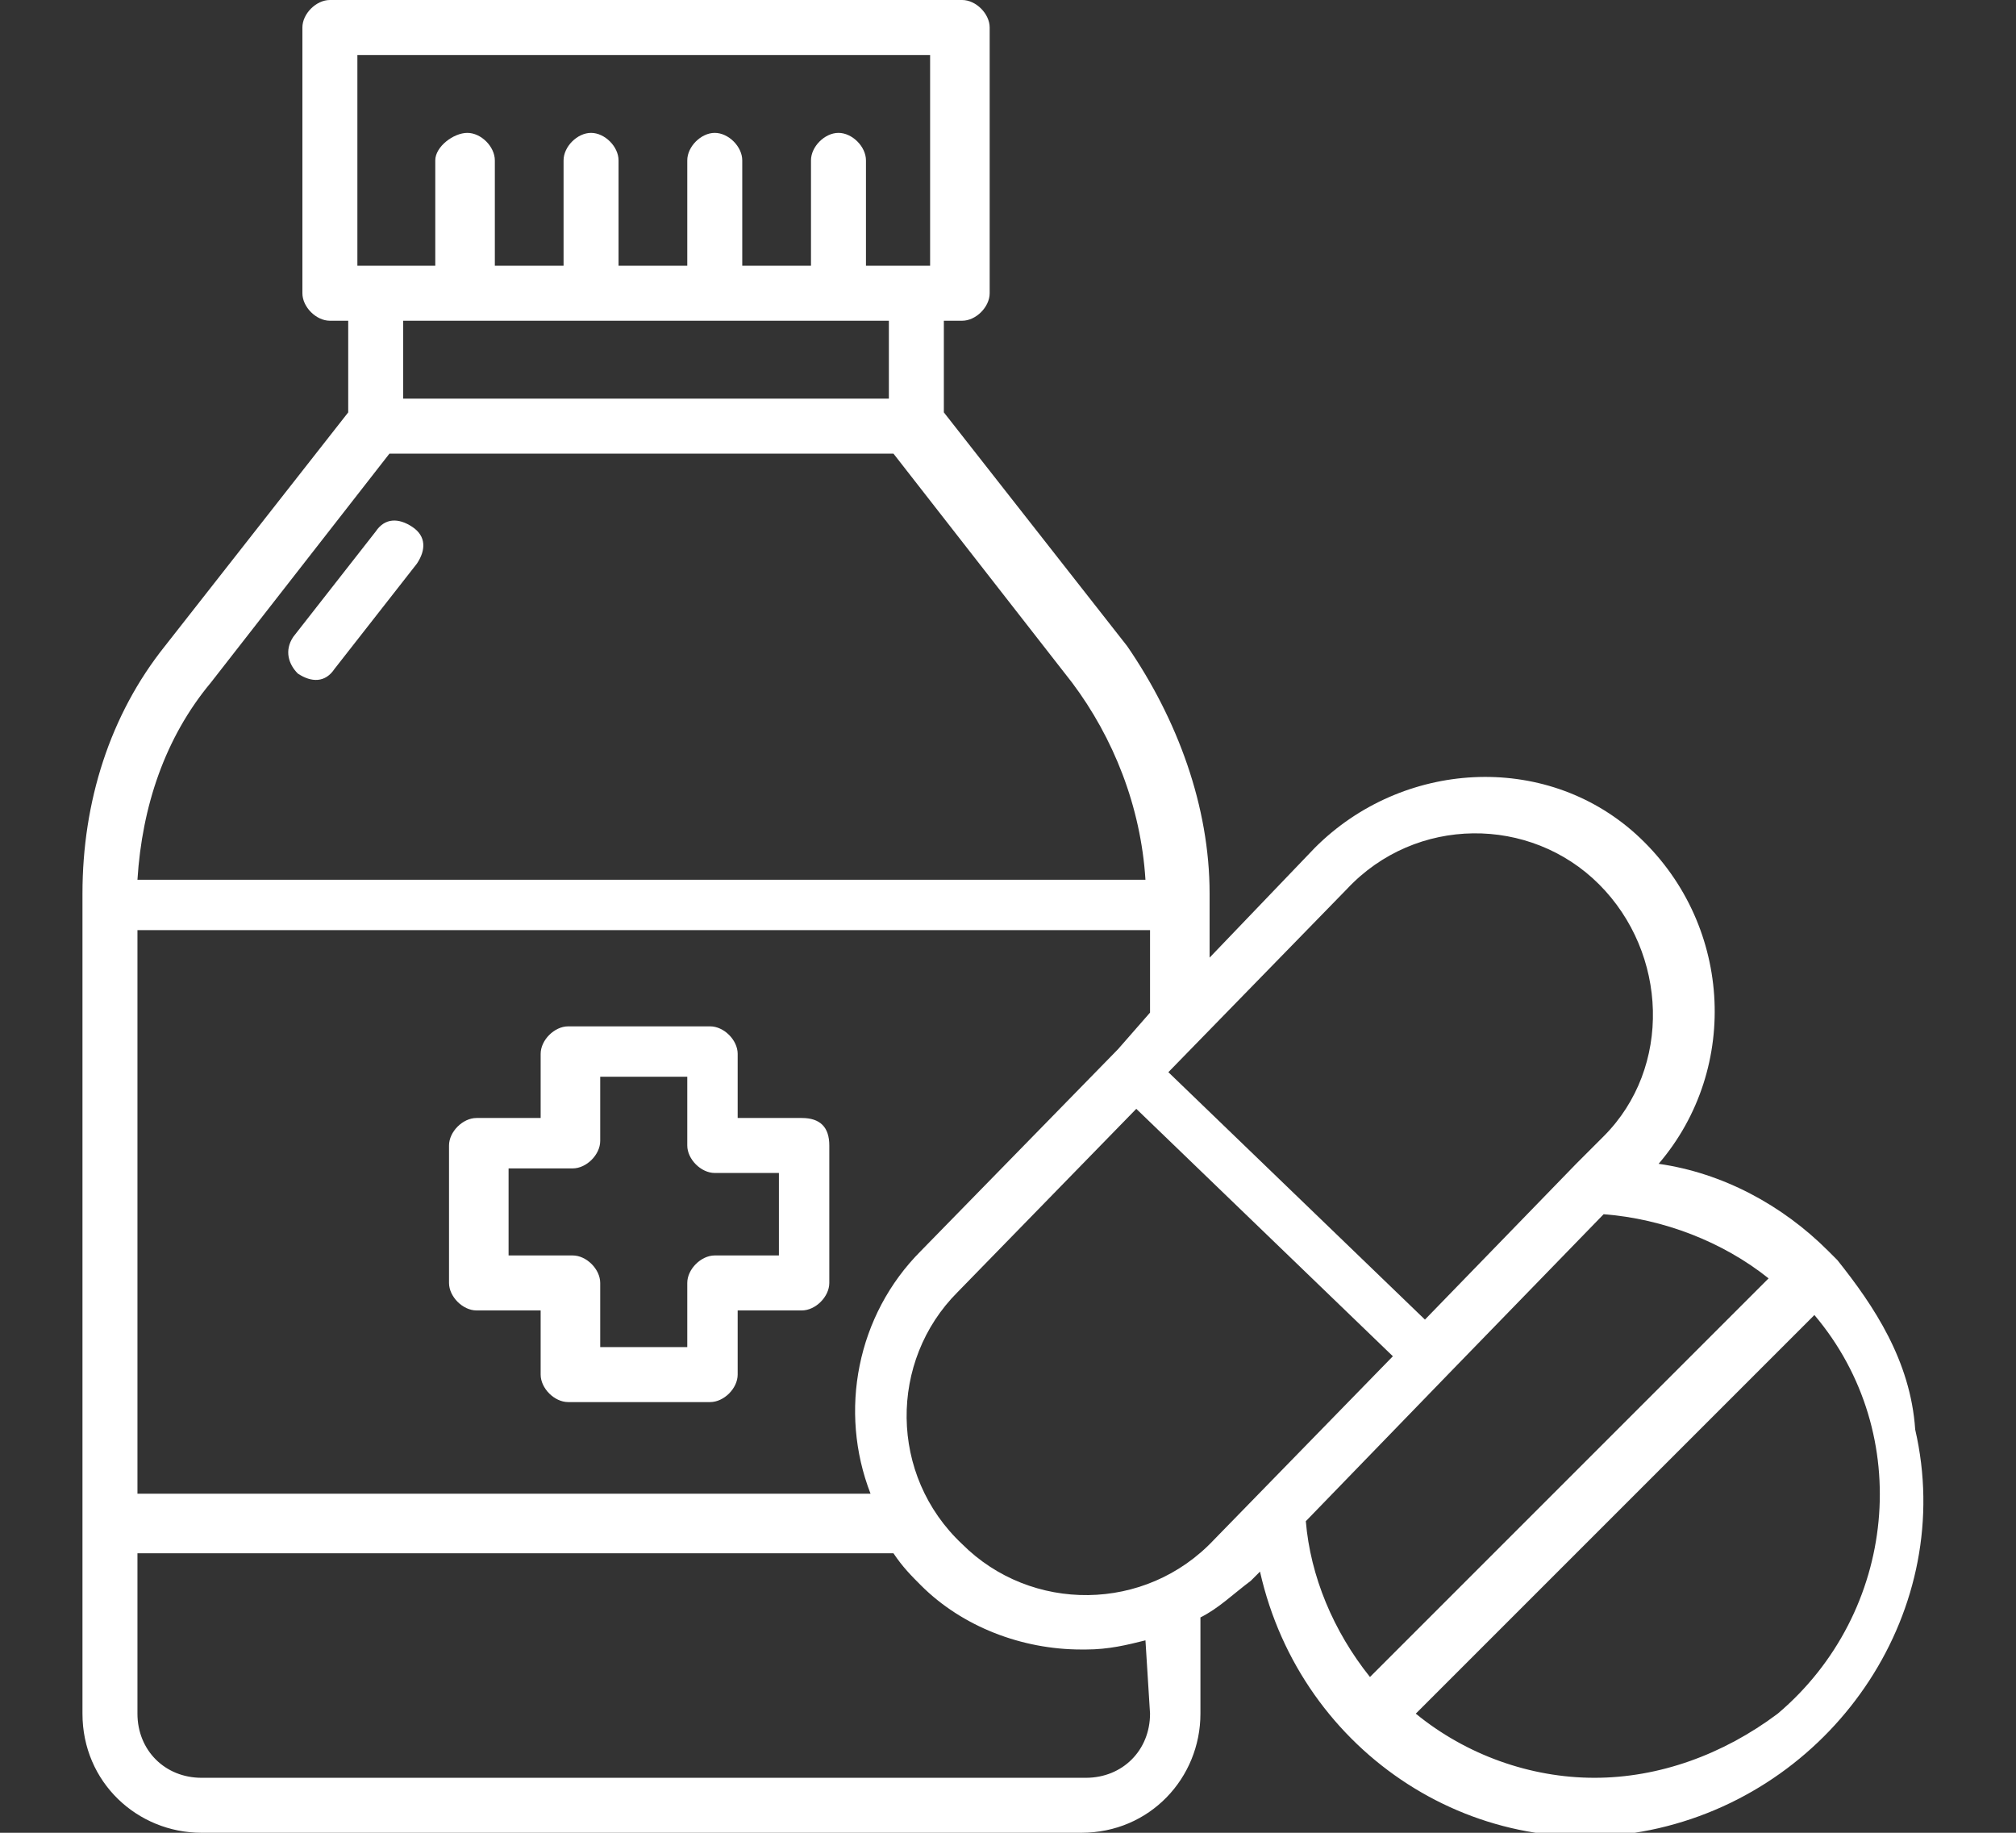 <?xml version="1.0" encoding="utf-8"?>
<!-- Generator: Adobe Illustrator 28.0.0, SVG Export Plug-In . SVG Version: 6.00 Build 0)  -->
<svg version="1.1" id="Capa_1" xmlns="http://www.w3.org/2000/svg" xmlns:xlink="http://www.w3.org/1999/xlink" x="0px" y="0px"
	 viewBox="0 0 44 40" style="enable-background:new 0 0 44 40;" xml:space="preserve">
<rect x="0" y="0" width="44" height="40" fill="#333333" stroke="none"/>
<style type="text/css">
	.st0{fill:#FFFFFF;}
</style>
<g>
	<path class="st0" d="M40.1,27.5L40,27.4l-0.1-0.1c-1-1-2.3-1.7-3.7-1.9c1.8-2.1,1.6-5.3-0.5-7.2c-2-1.8-5.1-1.6-7,0.3l-2.3,2.4
		v-1.4c0-1.9-0.7-3.8-1.8-5.4l-4-5.1V7H21c0.3,0,0.6-0.3,0.6-0.6l0,0V0.6C21.6,0.3,21.3,0,21,0l0,0H7.2C6.9,0,6.6,0.3,6.6,0.6l0,0
		v5.8C6.6,6.7,6.9,7,7.2,7l0,0h0.4v2l-4,5.1c-1.2,1.5-1.8,3.4-1.8,5.4v17.9C1.8,38.9,3,40,4.4,40h19.2c1.5,0,2.6-1.2,2.6-2.6v-2.1
		c0.4-0.2,0.7-0.5,1.1-0.8l0.2-0.2c0.9,4,4.8,6.5,8.7,5.6s6.5-4.8,5.6-8.7C41.7,29.7,40.9,28.5,40.1,27.5L40.1,27.5z M29.4,19.4
		c1.5-1.6,4-1.6,5.5-0.1s1.6,4,0.1,5.5l0,0l-0.6,0.6l0,0l-3.3,3.4l-5.6-5.4L29.4,19.4z M24.4,22.9L24.4,22.9L24.4,22.9l-4.3,4.4
		c-1.4,1.4-1.8,3.5-1.1,5.3H3V20.3h22.1v1.8L24.4,22.9z M7.8,1.2h12.5v4.6H20l0,0l0,0h-1.1V3.5c0-0.3-0.3-0.6-0.6-0.6
		c-0.3,0-0.6,0.3-0.6,0.6v2.3h-1.5V3.5c0-0.3-0.3-0.6-0.6-0.6s-0.6,0.3-0.6,0.6v2.3h-1.5V3.5c0-0.3-0.3-0.6-0.6-0.6
		s-0.6,0.3-0.6,0.6v2.3h-1.5V3.5c0-0.3-0.3-0.6-0.6-0.6S9.5,3.2,9.5,3.5v2.3H8.4l0,0l0,0H7.8V1.2z M19.4,7v1.7H8.8V7H19.4z
		 M4.6,14.9l3.9-5h11l3.9,5c0.9,1.2,1.5,2.7,1.6,4.3H3C3.1,17.6,3.6,16.1,4.6,14.9L4.6,14.9z M25.1,37.4c0,0.8-0.6,1.4-1.4,1.4H4.4
		c-0.8,0-1.4-0.6-1.4-1.4v-3.5h16.5c0.2,0.3,0.4,0.5,0.6,0.7c0.9,0.9,2.2,1.4,3.5,1.4h0.1c0.5,0,0.9-0.1,1.3-0.2L25.1,37.4z
		 M26.5,33.6c-1.5,1.6-4,1.6-5.5,0.1c-1.6-1.5-1.6-4-0.1-5.5l0,0l3.9-4l5.6,5.4L26.5,33.6z M31.6,30L31.6,30L31.6,30l3.4-3.5
		c1.3,0.1,2.6,0.6,3.6,1.4l-8.7,8.7c-0.8-1-1.3-2.2-1.4-3.4L31.6,30z M34.8,38.8c-1.4,0-2.8-0.5-3.9-1.4l8.7-8.7
		c2.2,2.6,1.8,6.5-0.8,8.7C37.6,38.3,36.2,38.8,34.8,38.8z"/>
	<path class="st0" d="M6.5,14.7c0.3,0.2,0.6,0.2,0.8-0.1l0,0l1.8-2.3C9.3,12,9.3,11.7,9,11.5s-0.6-0.2-0.8,0.1l0,0l-1.8,2.3
		C6.2,14.2,6.3,14.5,6.5,14.7L6.5,14.7z"/>
	<path class="st0" d="M17.5,24.4h-1.4V23c0-0.3-0.3-0.6-0.6-0.6l0,0h-3.1c-0.3,0-0.6,0.3-0.6,0.6l0,0v1.4h-1.4
		c-0.3,0-0.6,0.3-0.6,0.6l0,0v3c0,0.3,0.3,0.6,0.6,0.6l0,0h1.4V30c0,0.3,0.3,0.6,0.6,0.6h3.1c0.3,0,0.6-0.3,0.6-0.6l0,0v-1.4h1.4
		c0.3,0,0.6-0.3,0.6-0.6l0,0v-3C18.1,24.6,17.9,24.4,17.5,24.4L17.5,24.4z M17,27.4h-1.4c-0.3,0-0.6,0.3-0.6,0.6l0,0v1.4h-1.9V28
		c0-0.3-0.3-0.6-0.6-0.6l0,0h-1.4v-1.9h1.4c0.3,0,0.6-0.3,0.6-0.6l0,0v-1.4H15V25c0,0.3,0.3,0.6,0.6,0.6l0,0H17V27.4z"/>
</g>
</svg>
